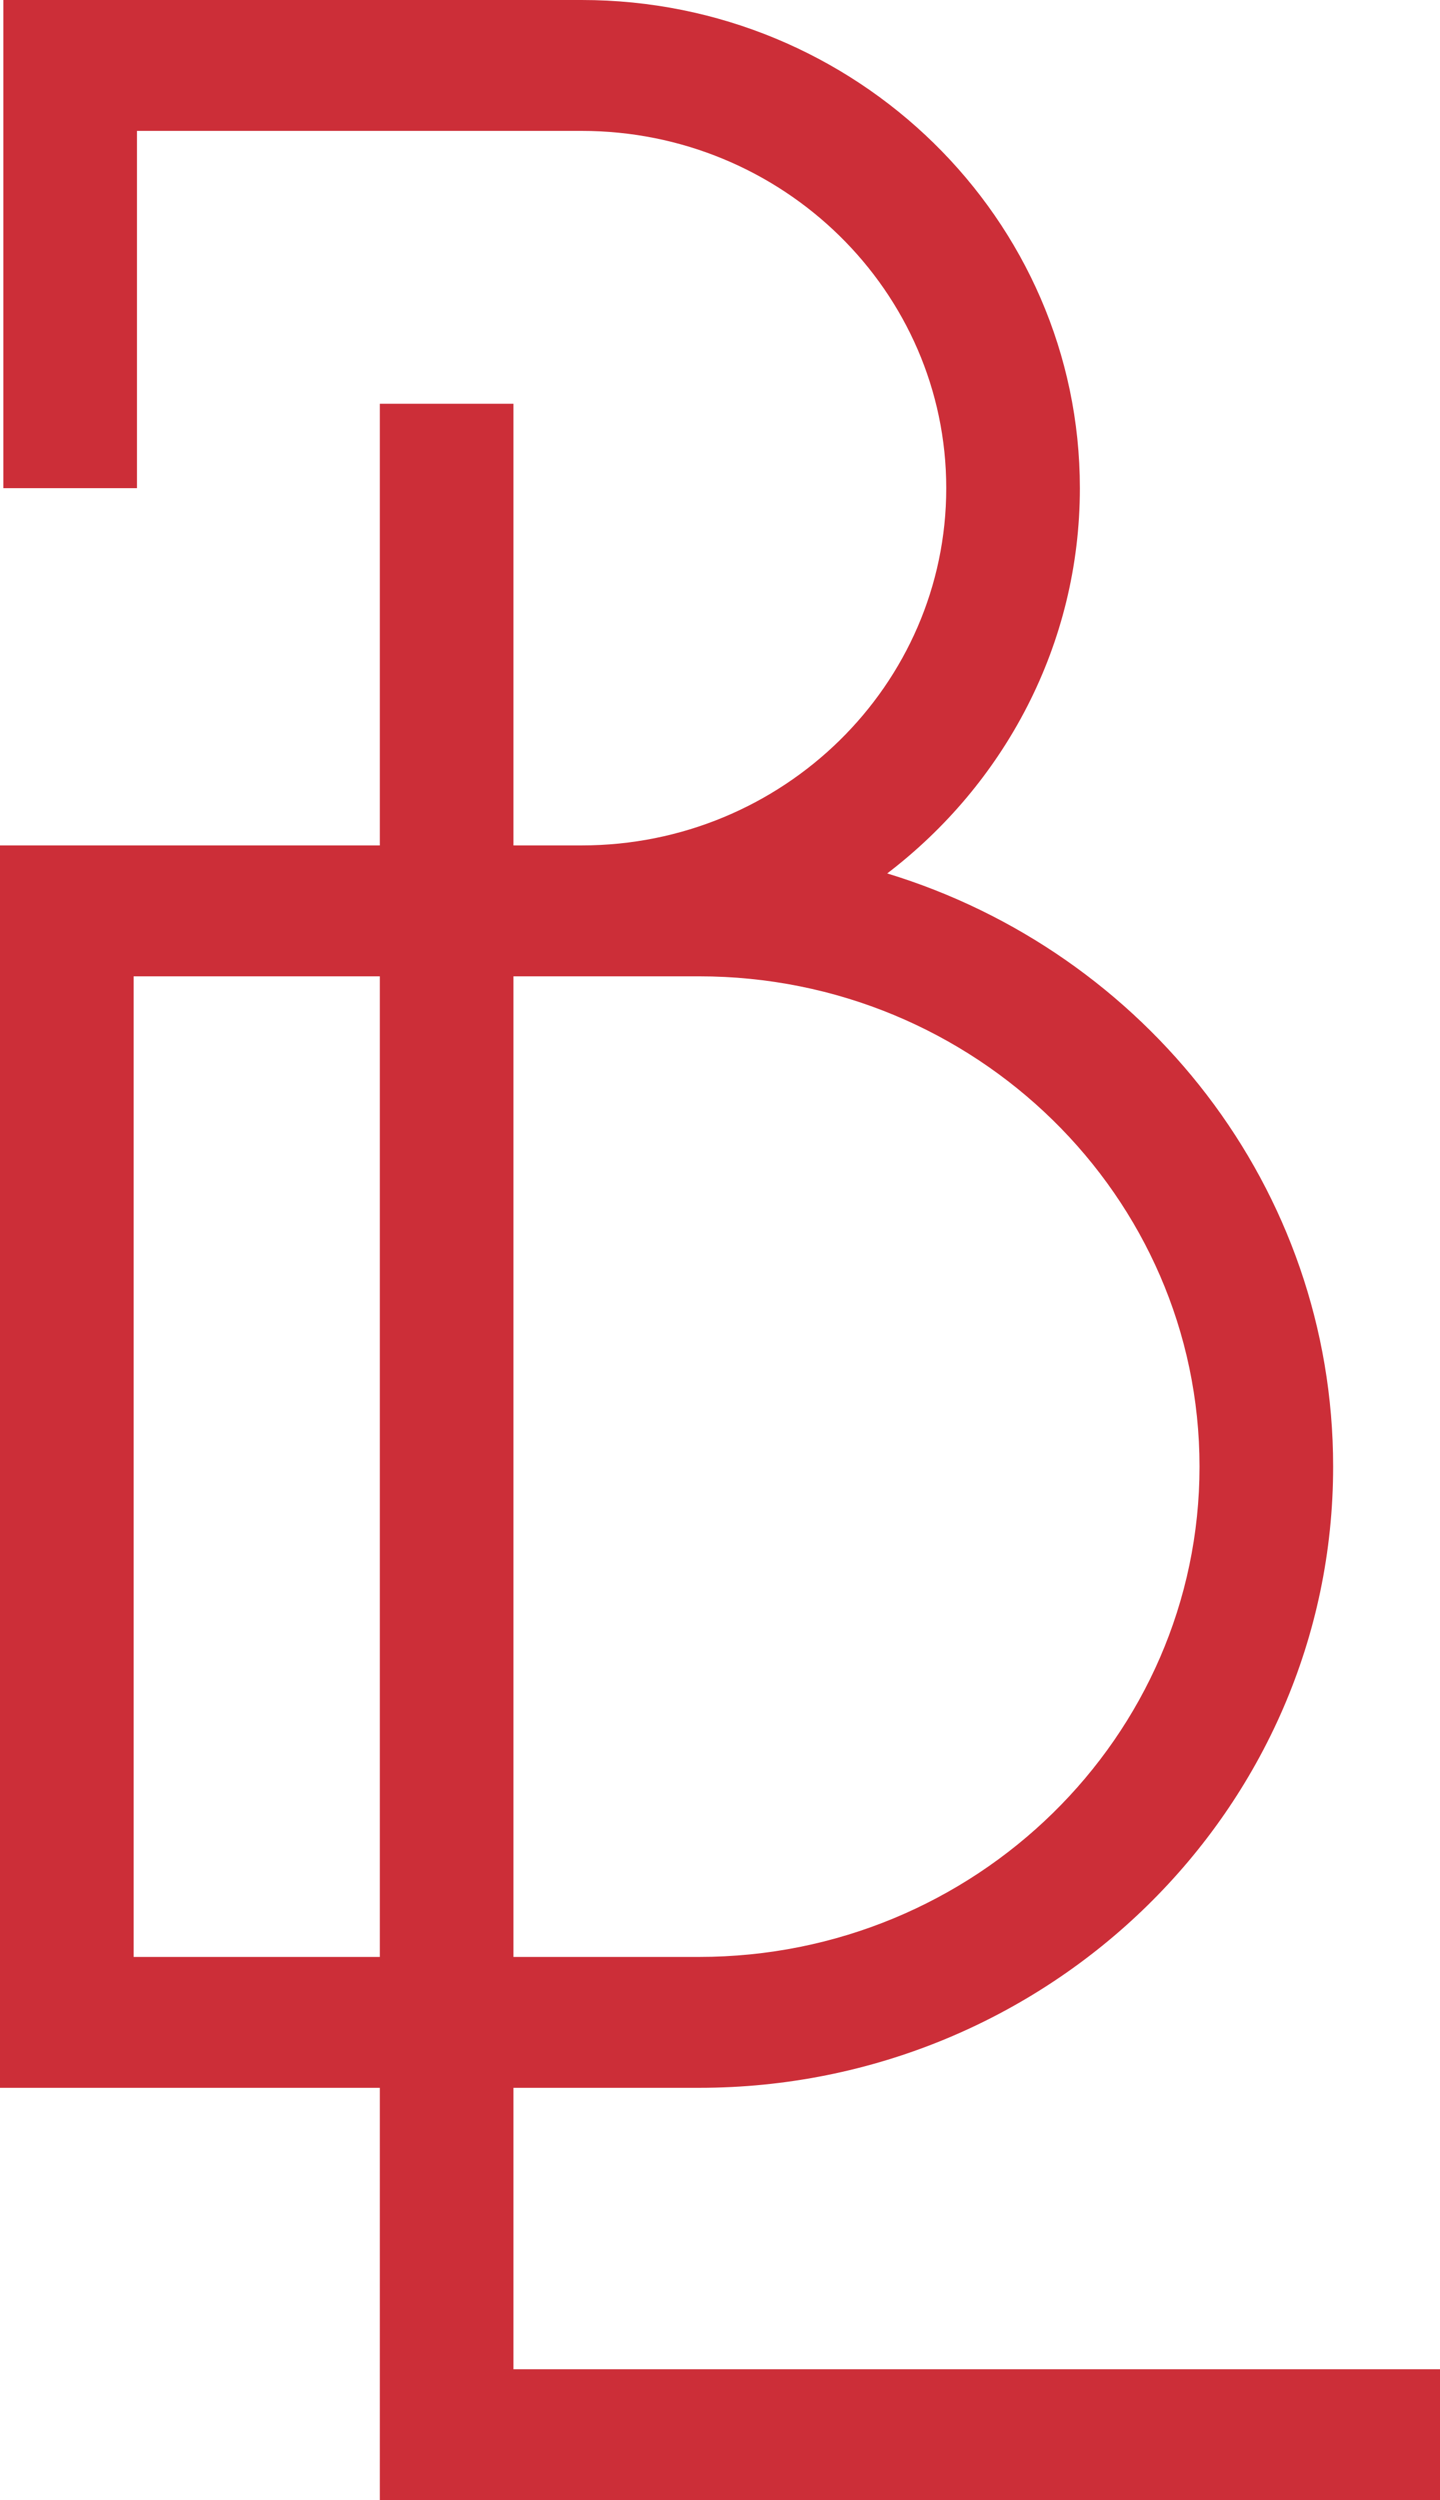 <?xml version="1.0" encoding="UTF-8"?>
<svg xmlns="http://www.w3.org/2000/svg" width="34" height="59" viewBox="0 0 34 59" fill="none">
  <path d="M12.123 55.911V49.27H16.505C24.762 49.27 31.477 42.695 31.477 34.61C31.477 28.039 27.043 22.468 20.948 20.612C23.713 18.503 25.497 15.212 25.497 11.52C25.497 5.167 20.22 0 13.732 0H0.079V11.52H3.234V3.089H13.732C18.48 3.089 22.342 6.871 22.342 11.52C22.342 16.169 18.48 19.951 13.732 19.951H12.123V9.528H8.968V19.951H0V49.27H8.968V59H34V55.911H12.123ZM12.123 23.04H16.505C23.022 23.04 28.322 28.23 28.322 34.61C28.322 40.991 23.022 46.181 16.505 46.181H12.123V23.04ZM8.968 46.181H3.155V23.04H8.968V46.181Z" fill="#CC2E38"></path>
</svg>
